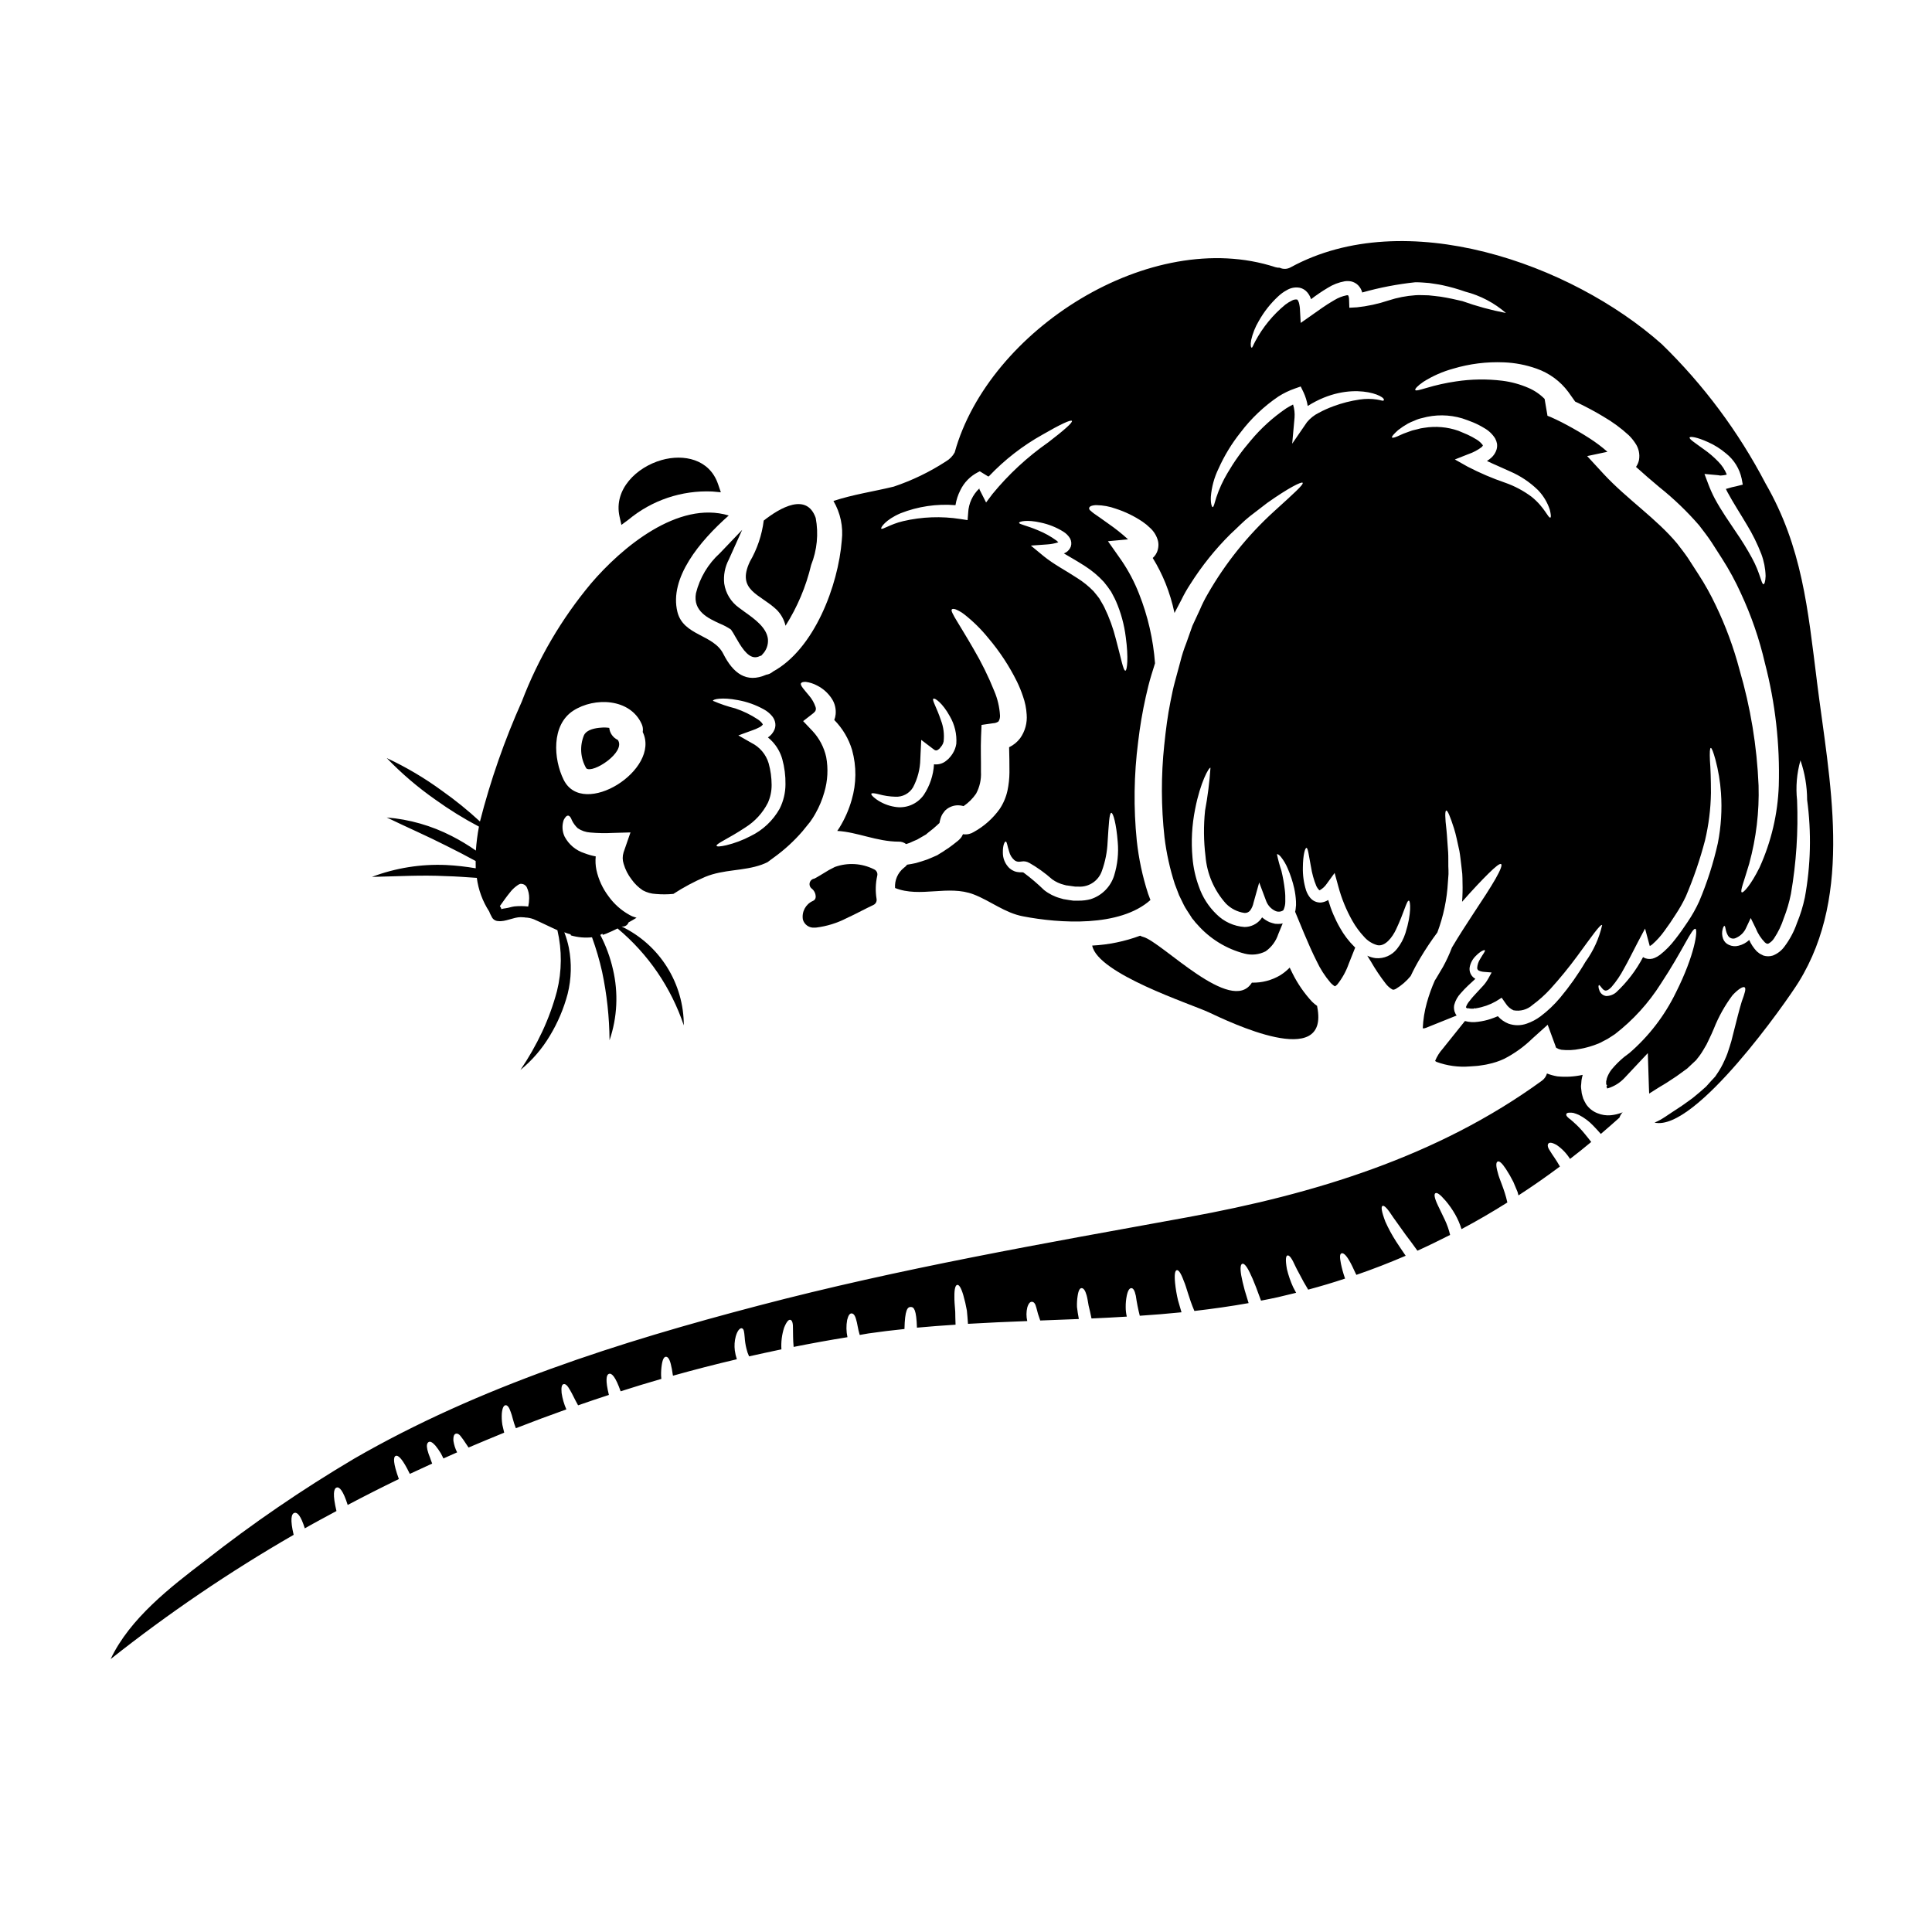 <?xml version="1.0" encoding="UTF-8"?>
<!-- Uploaded to: SVG Repo, www.svgrepo.com, Generator: SVG Repo Mixer Tools -->
<svg fill="#000000" width="800px" height="800px" version="1.1" viewBox="144 144 512 512" xmlns="http://www.w3.org/2000/svg">
 <g>
  <path d="m305.46 336.9c-0.711-0.113-1.434-0.133-2.152-0.066-1.5 0.113-3.758 0.449-4.543 1.992h0.004c-1.191 2.863-0.965 6.121 0.605 8.793 1.699 1.477 10.629-4.328 8.344-7.543v0.004c-1.262-0.586-2.121-1.793-2.258-3.18z"/>
  <path d="m567.36 439.02c-1.23-0.469-2.285-1.305-3.023-2.391-0.285-0.477-0.539-0.973-0.762-1.48-0.133-0.469-0.293-0.938-0.395-1.41l-0.156-1.25-0.023-0.156v-0.059l-0.023-0.449 0.023-0.219 0.043-0.426 0.066-0.875c0.07-0.469 0.18-0.918 0.293-1.367 0-0.043 0-0.066 0.023-0.09-2.211 0.492-4.484 0.625-6.734 0.395-0.934-0.16-1.848-0.414-2.731-0.758-0.219 0.762-0.68 1.43-1.32 1.898-27.68 20.16-60.5 30.094-93.82 36.18-38.059 6.934-76.297 13.582-113.75 23.426-36.859 9.645-74.113 21.457-107.24 40.586-13.73 8.133-26.914 17.156-39.469 27.012-9.086 6.934-19.961 15.305-25.039 26.086 15.34-12.145 31.547-23.152 48.5-32.926-0.965-4.07-0.625-5.57 0.199-5.816 0.758-0.223 1.699 0.715 2.754 4.098 2.754-1.574 5.594-3.066 8.391-4.59-1.031-4.328-0.758-5.953 0.043-6.219 0.738-0.246 1.723 0.789 2.934 4.609 4.477-2.363 8.996-4.652 13.559-6.867-1.523-4.207-1.523-5.863-0.832-6.133s1.859 0.875 3.738 4.766c1.969-0.918 3.938-1.812 5.926-2.731-0.199-0.512-0.395-1.004-0.535-1.453h0.008c-0.305-0.711-0.551-1.441-0.742-2.191-0.27-1.18-0.109-1.766 0.293-2.035 0.402-0.27 0.965-0.047 1.816 0.895h-0.004c0.535 0.648 1.02 1.336 1.453 2.059 0.223 0.395 0.449 0.875 0.691 1.367l3.625-1.613 0.004-0.004c-0.488-0.953-0.82-1.98-0.984-3.043-0.066-1.273 0.199-1.785 0.672-1.902 0.473-0.113 0.984 0.199 1.574 1.098 0.492 0.578 0.984 1.477 1.766 2.57 3.129-1.32 6.297-2.66 9.445-3.938-0.203-0.789-0.359-1.5-0.496-2.125l0.004 0.004c-0.156-1.008-0.203-2.027-0.133-3.043 0.156-1.477 0.516-2.059 0.984-2.106s0.941 0.473 1.391 1.84c0.395 0.961 0.625 2.484 1.344 4.25 4.434-1.723 8.902-3.402 13.383-4.992h-0.004c-0.609-1.379-1.031-2.836-1.254-4.328-0.156-1.574 0.066-2.258 0.535-2.363 0.469-0.102 1.008 0.316 1.723 1.633 0.559 0.898 1.141 2.281 2.106 3.984 2.727-0.941 5.438-1.879 8.164-2.754-0.961-3.894-0.711-5.367 0.047-5.594 0.758-0.223 1.742 0.875 3.066 4.633 3.578-1.141 7.18-2.258 10.785-3.289-0.023-0.293-0.066-0.625-0.066-0.895-0.02-0.992 0.047-1.98 0.203-2.957 0.242-1.477 0.625-2.012 1.094-2.012s0.918 0.535 1.273 1.926c0.227 0.906 0.398 1.828 0.516 2.754 0.023 0.109 0.043 0.242 0.066 0.336 5.617-1.574 11.258-3.027 16.926-4.359v-0.004c-0.254-0.758-0.434-1.535-0.539-2.328-0.156-1.25-0.074-2.519 0.25-3.734 0.516-1.812 1.273-2.281 1.652-2.125 0.496 0.156 0.582 0.852 0.715 2.394v-0.004c0.062 0.988 0.211 1.973 0.449 2.934 0.16 0.723 0.402 1.43 0.715 2.102 2.867-0.648 5.707-1.25 8.57-1.859-0.125-1.941 0.117-3.891 0.715-5.746 0.691-1.703 1.25-2.215 1.699-2.059 0.449 0.156 0.691 0.871 0.648 2.484 0.043 1.094-0.023 2.637 0.176 4.676 4.746-0.941 9.508-1.816 14.258-2.574h0.004c-0.328-1.504-0.355-3.062-0.078-4.578 0.316-1.273 0.715-1.742 1.18-1.723 0.465 0.02 0.898 0.449 1.207 1.656 0.316 0.941 0.426 2.363 0.941 4.051 0.762-0.113 1.523-0.27 2.258-0.395 3.199-0.469 6.398-0.852 9.602-1.18 0.109-5.117 0.809-5.84 1.656-5.84 0.852 0 1.5 0.672 1.652 5.484 3.41-0.316 6.824-0.578 10.234-0.789-0.043-1.25-0.086-2.418-0.086-3.422-0.137-1.746-0.246-2.981-0.223-4.031-0.023-2.125 0.293-2.996 0.734-3.086 0.445-0.09 0.984 0.559 1.613 2.66 0.395 1.363 0.715 2.746 0.961 4.141 0.109 1.008 0.199 2.234 0.293 3.512 5.234-0.312 10.469-0.535 15.707-0.734-0.285-1.203-0.277-2.453 0.02-3.648 0.359-1.141 0.789-1.5 1.273-1.453 0.488 0.047 0.852 0.492 1.098 1.5h0.004c0.273 1.172 0.621 2.324 1.043 3.453l10.234-0.395c-0.223-1.18-0.395-2.277-0.492-3.176v0.004c-0.039-0.996 0.02-1.992 0.176-2.977 0.223-1.5 0.605-2.059 1.074-2.035 0.469 0.023 0.918 0.535 1.301 1.902 0.199 0.691 0.336 1.609 0.535 2.754 0.246 0.918 0.492 2.082 0.762 3.383 3.109-0.137 6.242-0.293 9.352-0.492v-0.004c-0.195-0.836-0.293-1.691-0.289-2.551-0.012-1.016 0.086-2.027 0.289-3.019 0.312-1.453 0.734-1.969 1.207-1.969s0.871 0.559 1.18 1.992h0.004c0.25 1.793 0.602 3.57 1.051 5.324 3.691-0.246 7.383-0.539 11.055-0.918-0.34-1.141-0.648-2.195-0.918-3.148-0.363-1.523-0.629-3.07-0.785-4.633-0.223-2.328 0-3.266 0.445-3.379 0.445-0.109 1.055 0.648 1.859 2.844 0.758 1.699 1.324 4.5 2.816 7.965 4.812-0.559 9.602-1.23 14.367-2.082-0.395-1.25-0.738-2.394-1.031-3.402-0.445-1.633-0.734-2.91-0.918-3.918-0.336-2.012-0.176-2.91 0.246-3.086 0.426-0.176 1.074 0.395 1.992 2.277 0.469 0.941 1.027 2.215 1.656 3.848 0.395 1.031 0.852 2.258 1.344 3.625 1.477-0.293 2.953-0.559 4.41-0.895 1.652-0.395 3.262-0.789 4.894-1.18-0.27-0.535-0.535-1.027-0.789-1.496v0.008c-0.703-1.539-1.254-3.144-1.652-4.789-0.449-2.551-0.293-3.543 0.176-3.625s1.121 0.715 2.059 2.844c0.492 1.074 1.301 2.418 2.191 4.16 0.359 0.629 0.789 1.324 1.207 2.059 3.312-0.895 6.582-1.855 9.777-2.93h0.004c-0.027-0.109-0.062-0.215-0.109-0.316-0.406-1.176-0.734-2.379-0.984-3.602-0.359-1.789-0.316-2.551 0.109-2.754s1.141 0.246 2.106 1.926c0.492 0.828 1.008 1.926 1.633 3.289 0.086 0.152 0.156 0.312 0.242 0.469 4.434-1.523 8.793-3.223 13.066-5.059-0.941-1.387-1.812-2.66-2.551-3.801h0.004c-1.078-1.672-2.027-3.422-2.84-5.234-1.074-2.844-1.18-4.008-0.738-4.184s1.301 0.668 2.82 3.043c0.789 1.16 1.945 2.66 3.309 4.629 0.918 1.18 1.949 2.598 3.109 4.207 2.91-1.32 5.797-2.727 8.66-4.184-0.324-1.375-0.789-2.707-1.391-3.984l-1.859-3.867c-0.941-1.992-1.051-2.957-0.648-3.199s1.18 0.223 2.641 1.926l0.004-0.004c0.988 1.156 1.867 2.41 2.617 3.734 0.688 1.219 1.242 2.512 1.656 3.852 4.141-2.191 8.188-4.566 12.152-7.051-0.789-3.625-2.148-6.152-2.531-7.894-0.559-1.926-0.469-2.754-0.043-2.957 0.426-0.199 1.117 0.336 2.191 1.969 0.719 1.102 1.379 2.242 1.965 3.418 0.34 0.789 0.715 1.68 1.121 2.664 0.086 0.293 0.152 0.602 0.242 0.918 3.734-2.418 7.383-4.969 10.984-7.652-1.027-1.859-2.012-3.09-2.527-3.984-0.715-1.008-0.828-1.676-0.559-2.059 0.27-0.383 0.918-0.395 2.215 0.336h0.008c1.422 0.973 2.629 2.231 3.543 3.695 1.902-1.453 3.758-2.953 5.617-4.496-0.648-0.832-1.23-1.574-1.789-2.238h-0.004c-0.836-1.039-1.758-2.004-2.754-2.887-0.359-0.293-0.672-0.605-0.941-0.828-0.25-0.164-0.48-0.352-0.695-0.562-0.359-0.336-0.492-0.625-0.426-0.852 0.066-0.223 0.289-0.395 0.852-0.395v0.004c0.352-0.02 0.707 0.004 1.051 0.066 0.496 0.148 0.98 0.328 1.453 0.535 1.402 0.723 2.672 1.676 3.758 2.816 0.648 0.648 1.324 1.414 2.039 2.215 1.652-1.41 3.309-2.863 4.945-4.328 0.16-0.531 0.453-1.016 0.852-1.406-1.023 0.418-2.102 0.684-3.203 0.785-1.184 0.102-2.379-0.086-3.477-0.539z"/>
  <path d="m308.68 283.1 1.828-1.348-0.004 0.004c6.223-5.191 14.16-7.867 22.254-7.504l2.273 0.207-0.738-2.156c-2.281-6.691-9.145-8.023-14.934-6.394-6.621 1.863-12.785 7.746-11.176 14.98z"/>
  <path d="m493.08 410.83c-0.02-0.082-0.027-0.164-0.023-0.246-0.477-0.336-0.926-0.711-1.344-1.117-2.082-2.246-3.828-4.777-5.191-7.519-0.246-0.496-0.492-1.008-0.738-1.523-0.746 0.77-1.582 1.445-2.484 2.016-2.277 1.355-4.891 2.039-7.539 1.969-5.414 8.727-23.852-10.809-28.82-12.125-0.273-0.066-0.539-0.172-0.785-0.316-4.078 1.516-8.363 2.398-12.711 2.617 1.434 7.477 26.156 15.484 30.812 17.652 5.441 2.531 32.176 15.551 28.824-1.406z"/>
  <path d="m359.4 382.77c-1.891 0.848-2.973 2.867-2.629 4.914 0.383 1.367 1.68 2.269 3.094 2.152 0.148 0 0.293-0.008 0.441-0.02 2.805-0.348 5.523-1.188 8.035-2.481 1.316-0.602 2.602-1.254 3.894-1.914 1.07-0.543 2.141-1.086 3.238-1.605 0.598-0.281 0.934-0.922 0.828-1.574-0.34-2.043-0.281-4.137 0.176-6.16 0.172-0.691-0.18-1.406-0.832-1.695-3.231-1.629-6.992-1.859-10.402-0.633-1.051 0.5-2.07 1.074-3.051 1.711-0.789 0.473-1.938 1.18-2.387 1.379h0.004c-0.59 0.082-1.074 0.512-1.227 1.09-0.152 0.578 0.059 1.188 0.531 1.551 0.699 0.547 1.086 1.398 1.051 2.281-0.035 0.457-0.332 0.852-0.766 1.004z"/>
  <path d="m625.49 324.43c-2.394-18.973-3.867-35.426-13.602-52.309-7.152-13.699-16.441-26.172-27.52-36.941-24.078-21.41-68.02-36.871-98.293-20.359l-0.004-0.004c-0.898 0.531-2.008 0.582-2.949 0.133-0.387 0.016-0.773-0.039-1.145-0.152-33.027-10.785-76.008 16.645-84.977 49.109-0.543 0.984-1.34 1.801-2.309 2.363-4.312 2.805-8.969 5.055-13.848 6.691-5.32 1.297-10.785 2.078-15.973 3.801 1.852 3.152 2.629 6.82 2.211 10.449-0.934 11.926-7.269 28.797-18.25 34.773-0.023 0.02-0.047 0.066-0.066 0.066h-0.004c-0.484 0.402-1.074 0.664-1.699 0.758-5.258 2.328-8.793-0.395-11.391-5.551s-10.582-4.766-12.152-11.094c-2.211-8.973 5.863-18.707 13.605-25.551-13.402-4.051-28.371 8.477-36.52 18.035l0.004-0.004c-7.793 9.332-13.988 19.895-18.32 31.258-4.594 10.27-8.305 20.91-11.094 31.805-3.172-2.934-6.535-5.656-10.066-8.148-4.586-3.359-9.484-6.258-14.637-8.66 3.938 4.094 8.266 7.789 12.918 11.039 3.668 2.641 7.516 5.019 11.516 7.125-0.398 2.098-0.668 4.219-0.816 6.348-2.043-1.43-4.18-2.719-6.402-3.852-5.359-2.754-11.207-4.422-17.215-4.918 5.41 2.625 10.719 4.918 15.902 7.555 2.582 1.266 5.117 2.613 7.656 3.981 0 0.645 0 1.301 0.023 1.934v-0.004c-2.578-0.441-5.184-0.73-7.797-0.867-6.719-0.301-13.43 0.77-19.719 3.148 6.691-0.137 13.133-0.535 19.602-0.203 2.695 0.055 5.441 0.285 8.199 0.465v-0.004c0.414 3.172 1.535 6.211 3.273 8.898 0.18 0.473 0.398 0.934 0.648 1.371 0.301 0.703 0.98 1.164 1.746 1.184 1.887 0.238 4.019-1.035 5.969-1.039 0.367 0 0.734 0.035 1.105 0.059v0.031h-0.004c0.809 0.012 1.609 0.172 2.363 0.469 2.195 0.957 4.238 2.004 6.258 2.898v-0.004c1.238 5.312 1.199 10.844-0.113 16.137-0.98 3.691-2.289 7.289-3.902 10.746-1.66 3.535-3.594 6.93-5.785 10.16 3.106-2.539 5.746-5.606 7.797-9.055 2.098-3.461 3.688-7.207 4.723-11.121 0.992-3.996 1.098-8.16 0.316-12.203-0.285-1.402-0.688-2.773-1.203-4.109 0.535 0.219 1.09 0.398 1.652 0.543l0.051 0.129c0.02 0.043 0.02 0.109 0.043 0.152v0.004c1.812 0.527 3.711 0.695 5.59 0.496 1.09 2.988 1.984 6.043 2.68 9.148 1.262 5.965 1.918 12.043 1.969 18.145 2.059-6.055 2.371-12.566 0.906-18.789-0.723-3.18-1.852-6.25-3.359-9.141 0.195-0.078 0.375-0.188 0.535-0.324 0.035 0.105 0.074 0.211 0.121 0.316 0.316-0.109 0.648-0.199 0.965-0.336 1.008-0.395 1.992-0.883 2.961-1.355 8.113 6.777 14.191 15.668 17.551 25.691 0.004-5.481-1.543-10.852-4.465-15.492-2.918-4.641-7.09-8.355-12.035-10.727h0.098c0.77 0.117 1.512-0.34 1.762-1.078 0.707-0.395 1.422-0.789 2.117-1.23l-0.199-0.066-0.66-0.219-0.09-0.023-0.043-0.02-0.316-0.133-0.223-0.113-0.426-0.223v-0.004c-2.144-1.199-4-2.856-5.438-4.852-1.578-2.078-2.688-4.477-3.242-7.027-0.242-1.176-0.301-2.383-0.18-3.582-1.023-0.188-2.027-0.473-2.996-0.848-2.266-0.723-4.156-2.305-5.258-4.41-0.648-1.383-0.727-2.965-0.227-4.406 0.395-0.758 0.789-1.18 1.18-1.137 0.395 0.043 0.711 0.469 1.004 1.273 0.379 0.773 0.898 1.469 1.523 2.059 0.988 0.672 2.141 1.066 3.336 1.141 1.992 0.18 3.996 0.215 5.992 0.109l4.656-0.133-1.836 5.301h0.004c-0.312 0.984-0.305 2.043 0.02 3.023 0.434 1.5 1.148 2.906 2.106 4.137 0.805 1.141 1.812 2.117 2.977 2.887 1.066 0.578 2.254 0.91 3.469 0.965 1.539 0.137 3.09 0.129 4.633-0.023 2.672-1.742 5.492-3.25 8.426-4.508 4.922-2.035 10.137-1.5 14.988-3.242 0.52-0.191 1.027-0.406 1.523-0.652 0.582-0.426 1.18-0.852 1.789-1.324v0.004c2.75-1.992 5.262-4.297 7.481-6.867 0.648-0.789 1.32-1.633 2.016-2.484l0.715-1.051c0.27-0.395 0.492-0.828 0.734-1.23v-0.004c1-1.762 1.781-3.641 2.328-5.594 0.898-3.023 1.066-6.223 0.492-9.328-0.574-2.578-1.824-4.957-3.625-6.891l-2.484-2.617 2.398-1.859c0.316-0.215 0.594-0.48 0.824-0.785 0.184-0.348 0.207-0.754 0.066-1.117-0.371-1.09-0.949-2.102-1.699-2.977-0.691-0.852-1.301-1.523-1.676-2.039-0.379-0.516-0.625-0.961-0.492-1.227 0.133-0.27 0.559-0.426 1.273-0.395 1.051 0.137 2.066 0.465 2.996 0.965 1.605 0.805 2.965 2.031 3.938 3.543 0.785 1.219 1.133 2.672 0.984 4.117-0.051 0.504-0.172 1-0.359 1.473 2.203 2.231 3.824 4.965 4.723 7.969 1.195 4.324 1.156 8.895-0.109 13.199-0.738 2.594-1.828 5.07-3.242 7.363-0.203 0.293-0.395 0.582-0.582 0.871 5.344 0.293 10.402 2.82 16.262 2.844v-0.004c0.719-0.023 1.426 0.207 1.992 0.648l0.922-0.312c0.645-0.293 1.297-0.605 1.988-0.875 0.762-0.449 1.574-0.895 2.363-1.367l0.043-0.043h0.023l0.09-0.09 0.223-0.199 0.492-0.395 0.961-0.758c0.539-0.449 1.141-1.008 1.723-1.543l0.023-0.09c0.066-0.379 0.156-0.75 0.27-1.117l0.133-0.395c0.109-0.301 0.25-0.586 0.426-0.852 0.164-0.25 0.34-0.488 0.535-0.715l0.133-0.156 0.09-0.066v-0.023l0.023-0.023 0.395-0.312 0.156-0.113c0.227-0.156 0.465-0.289 0.719-0.395 0.512-0.238 1.066-0.379 1.633-0.426 0.625-0.039 1.254 0.031 1.855 0.203 1.301-0.879 2.422-1.996 3.312-3.289 0.957-1.766 1.406-3.766 1.297-5.773 0.043-2.91-0.109-6.176 0.023-9.309l0.133-3.148 3.066-0.445h0.004c0.512-0.016 1.008-0.18 1.426-0.473 0.301-0.488 0.438-1.062 0.395-1.633-0.137-2.195-0.645-4.352-1.5-6.375-1.562-3.894-3.418-7.664-5.551-11.277-1.812-3.148-3.352-5.617-4.383-7.34-0.418-0.66-0.797-1.34-1.141-2.035-0.242-0.492-0.336-0.852-0.199-1.027 0.133-0.176 0.516-0.199 1.074 0h-0.004c0.785 0.328 1.52 0.758 2.195 1.273 2.375 1.859 4.527 3.984 6.422 6.328 2.977 3.508 5.516 7.363 7.562 11.484 0.625 1.273 1.16 2.59 1.609 3.934 0.555 1.551 0.887 3.168 0.984 4.812 0.188 2.234-0.422 4.465-1.723 6.297-0.77 1.02-1.777 1.84-2.93 2.394 0.043 2.078 0.109 4.25 0.09 6.691-0.016 1.602-0.188 3.199-0.516 4.769-0.375 1.738-1.074 3.394-2.059 4.879-1.809 2.535-4.164 4.629-6.891 6.129-0.379 0.238-0.793 0.41-1.23 0.516-0.285 0.07-0.578 0.109-0.871 0.109-0.234 0.012-0.465-0.004-0.695-0.043h-0.047c-0.117 0.254-0.25 0.496-0.395 0.734-0.344 0.473-0.762 0.887-1.23 1.234-0.734 0.582-1.434 1.141-2.234 1.699-0.492 0.316-0.984 0.625-1.457 0.965l-0.734 0.445-0.359 0.223-0.18 0.113-0.086 0.066-0.047 0.02-0.156 0.09c-0.895 0.395-1.719 0.758-2.617 1.117-1.027 0.359-2.035 0.672-3 0.941-0.789 0.18-1.543 0.316-2.301 0.426l-0.008 0.004c-0.258 0.332-0.57 0.629-0.914 0.871-1.582 1.293-2.434 3.269-2.285 5.305 6.644 2.66 14.074-0.895 20.828 1.699 4.523 1.742 8.234 4.898 13.113 5.816 9.664 1.859 25.586 2.934 33.738-4.328-0.223-0.602-0.449-1.207-0.668-1.789l0.004-0.004c-1.457-4.523-2.445-9.188-2.957-13.914-0.883-8.719-0.762-17.508 0.359-26.199 0.469-4.031 1.148-8.035 2.035-11.996 0.449-1.969 0.875-3.781 1.48-5.75 0.312-1.051 0.625-2.059 0.961-3.09-0.473-6.312-1.898-12.523-4.231-18.41-1.203-3.086-2.75-6.027-4.609-8.77l-3.633-5.168 5.324-0.492h0.004c-1.648-1.508-3.398-2.898-5.234-4.164-1.574-1.141-2.867-2.035-3.738-2.637h-0.004c-0.336-0.242-0.656-0.504-0.957-0.789-0.23-0.141-0.379-0.383-0.395-0.648 0-0.199 0.156-0.395 0.473-0.582 0.484-0.176 1-0.258 1.52-0.246 1.734 0.031 3.449 0.348 5.078 0.941 2.512 0.812 4.894 1.973 7.086 3.445 0.73 0.496 1.41 1.055 2.035 1.676 1 0.91 1.715 2.094 2.059 3.402 0.141 0.586 0.16 1.195 0.066 1.789-0.09 0.68-0.336 1.332-0.715 1.902-0.211 0.312-0.457 0.598-0.738 0.848 1.32 2.148 2.457 4.398 3.402 6.734 1.012 2.539 1.801 5.16 2.363 7.836 0.602-1.141 1.207-2.281 1.789-3.402 0.703-1.461 1.504-2.875 2.394-4.227 3.043-4.82 6.621-9.281 10.668-13.293 1.84-1.676 3.426-3.379 5.117-4.699 1.691-1.324 3.219-2.461 4.609-3.543 5.676-4.023 9.117-5.715 9.391-5.332 0.312 0.469-2.551 2.996-7.566 7.562l0.004-0.004c-6.992 6.356-12.941 13.77-17.629 21.973-0.766 1.312-1.445 2.676-2.035 4.074-0.648 1.41-1.324 2.844-1.992 4.293-0.539 1.5-1.074 3.047-1.633 4.613-0.637 1.602-1.164 3.246-1.574 4.922-0.469 1.723-0.941 3.492-1.434 5.301-0.445 1.613-0.828 3.492-1.18 5.281-0.738 3.648-1.23 7.477-1.633 11.414h-0.004c-0.863 8.168-0.84 16.406 0.066 24.57 0.516 4.195 1.426 8.328 2.731 12.352l1.121 2.934 1.273 2.617c0.426 0.871 1.18 1.922 1.785 2.887l0.223 0.359 0.113 0.156v0.043l0.473 0.559 0.004-0.004c0.289 0.406 0.609 0.789 0.961 1.141 3.32 3.789 7.703 6.488 12.578 7.742 1.863 0.477 3.836 0.254 5.547-0.625 1.57-1.117 2.742-2.711 3.336-4.543l1.18-2.867c-0.156 0.047-0.312 0.066-0.445 0.113v0.004c-0.523 0.051-1.051 0.051-1.574 0-0.492-0.113-0.98-0.254-1.457-0.426-0.723-0.324-1.395-0.754-1.988-1.273-0.105 0.18-0.227 0.348-0.355 0.512-1.062 1.297-2.652 2.047-4.332 2.039-2.793-0.199-5.422-1.402-7.402-3.383-2.121-2.047-3.727-4.57-4.676-7.359-0.902-2.457-1.469-5.023-1.68-7.629-0.391-4.301-0.156-8.633 0.695-12.867 1.387-7.16 3.668-11.145 4.07-10.965-0.258 3.805-0.734 7.594-1.434 11.344-0.418 4.019-0.379 8.074 0.113 12.082 0.383 4.684 2.293 9.109 5.438 12.598 1.316 1.324 3.027 2.188 4.875 2.457 0.574 0.047 1.133-0.188 1.5-0.625 0.461-0.625 0.773-1.344 0.918-2.106l1.5-5.344 1.883 5.012v-0.004c0.422 1.055 1.207 1.922 2.215 2.441 0.723 0.418 1.617 0.383 2.301-0.09 0.355-0.734 0.535-1.543 0.516-2.363 0.035-1.023-0.008-2.047-0.133-3.062-0.195-1.695-0.492-3.379-0.898-5.035-0.48-1.438-0.875-2.902-1.18-4.387 0.133-0.066 0.535 0.066 1.074 0.738v0.004c0.738 0.934 1.34 1.965 1.793 3.066 0.73 1.684 1.301 3.43 1.707 5.223 0.25 1.133 0.406 2.285 0.469 3.445 0.047 0.68 0.016 1.363-0.09 2.035-0.027 0.25-0.07 0.496-0.137 0.738l2.363 5.707c1.074 2.551 2.148 5.012 3.309 7.316 0.98 2.109 2.246 4.074 3.762 5.84 0.262 0.27 0.547 0.516 0.848 0.738 0.199 0.09 0.293 0.133 0.293 0.156 0.23-0.145 0.441-0.316 0.625-0.516 1.293-1.633 2.309-3.469 3-5.434l1.723-4.328c-0.066-0.066-0.156-0.133-0.223-0.203v-0.004c-1.488-1.469-2.762-3.141-3.781-4.965-1.348-2.34-2.406-4.836-3.152-7.43-0.566 0.363-1.211 0.594-1.879 0.672-1.121 0.07-2.203-0.402-2.91-1.273-0.469-0.582-0.832-1.242-1.074-1.949-0.613-1.961-0.902-4.008-0.852-6.062 0.023-3.312 0.582-5.238 0.965-5.191 0.383 0.047 0.602 1.902 1.18 4.988h0.004c0.27 1.766 0.75 3.496 1.43 5.148 0.168 0.352 0.387 0.672 0.652 0.961 0.242 0.203 0.219 0.113 0.27 0.113h-0.004c0.734-0.418 1.363-1 1.836-1.703l2.082-2.867 0.984 3.582v0.004c0.852 3.188 2.106 6.254 3.734 9.129 0.863 1.527 1.91 2.945 3.109 4.227 0.922 1.055 2.137 1.82 3.492 2.195 2.082 0.445 4.008-2.106 4.992-4.231 2.102-4.43 2.793-7.695 3.379-7.562 0.395 0.066 0.738 3.352-0.918 8.594h-0.004c-0.477 1.512-1.227 2.922-2.215 4.16-1.344 1.734-3.477 2.668-5.66 2.484-0.777-0.098-1.531-0.316-2.238-0.652l0.961 1.543c1.18 2.062 2.504 4.035 3.961 5.906 0.449 0.582 1.004 1.074 1.633 1.457 0.293 0.109 0.293 0.219 0.984-0.09v-0.004c1.508-0.902 2.848-2.059 3.961-3.422 0.781-1.664 1.648-3.285 2.598-4.859 1.375-2.305 2.867-4.539 4.473-6.691 1.605-4.269 2.547-8.758 2.797-13.312 0.047-0.734 0.09-1.453 0.156-2.144 0-0.695 0-1.391-0.043-2.039-0.023-1.344 0.023-2.594-0.047-3.734-0.199-2.301-0.27-4.293-0.445-5.926-0.395-3.266-0.426-5.059-0.066-5.148s1.051 1.574 2.059 4.723c0.512 1.574 0.895 3.602 1.434 5.996 0.219 1.207 0.336 2.508 0.512 3.894 0.09 0.691 0.18 1.41 0.246 2.148 0.066 0.738 0.043 1.523 0.066 2.301v-0.004c0.051 1.707 0.016 3.414-0.113 5.117 2.867-3.266 5.281-5.797 6.984-7.477 1.883-1.859 3.019-2.754 3.356-2.508 0.34 0.246-0.18 1.613-1.477 3.894-1.297 2.277-3.406 5.512-6.043 9.488-1.68 2.57-3.606 5.512-5.512 8.727l0.004-0.004c-0.668 1.758-1.457 3.469-2.363 5.117-0.582 0.984-1.18 1.969-1.766 2.977l-0.246 0.395h-0.004c-0.035 0.09-0.09 0.172-0.156 0.246-0.852 1.922-1.562 3.902-2.125 5.93-0.613 2.203-0.977 4.469-1.074 6.758 0.289 0.027 0.582-0.02 0.852-0.137l8.125-3.266h-0.004c-0.098-0.109-0.18-0.227-0.246-0.359l-0.152-0.336-0.023-0.09-0.023-0.023-0.109-0.27v-0.02l-0.023-0.047-0.066-0.359-0.004 0.004c-0.082-0.445-0.074-0.898 0.023-1.34 0.309-1.152 0.902-2.203 1.719-3.066 0.629-0.734 1.273-1.387 1.906-1.992l1.785-1.652 0.184-0.184c-0.168-0.086-0.324-0.191-0.469-0.309-0.777-0.645-1.176-1.641-1.055-2.644 0.199-1.203 0.789-2.309 1.68-3.148 1.297-1.32 2.234-1.609 2.363-1.453 0.18 0.219-0.469 0.938-1.25 2.301l-0.004 0.004c-0.461 0.719-0.734 1.543-0.785 2.394 0.004 0.297 0.18 0.566 0.449 0.695 0.457 0.199 0.949 0.312 1.453 0.336l1.926 0.156-0.941 1.699h-0.004c-0.43 0.766-0.957 1.473-1.574 2.102-0.516 0.582-1.098 1.18-1.656 1.789s-1.141 1.227-1.609 1.879c-0.457 0.5-0.809 1.086-1.031 1.727v0.023l0.246 0.242c0.066 0.18 0.176 0.047 0.176 0s-0.02 0-0.02-0.043 0.086 0.043 0.176 0.066h0.004c0.484 0.109 0.984 0.141 1.477 0.094l0.426-0.18-0.109 0.133c0.109 0 0.223 0 0.336-0.043l-0.004-0.004c0.922-0.152 1.828-0.387 2.711-0.691 0.859-0.301 1.688-0.676 2.481-1.121l1.574-0.984 1.051 1.5c0.5 0.805 1.223 1.441 2.082 1.832 1.809 0.336 3.668-0.184 5.035-1.406 1.707-1.254 3.289-2.672 4.723-4.231 2.519-2.777 4.894-5.684 7.117-8.699 3.824-5.215 6.129-8.551 6.625-8.266-0.797 3.508-2.297 6.816-4.41 9.73-1.98 3.367-4.238 6.562-6.742 9.559-1.539 1.832-3.277 3.484-5.191 4.922-1.109 0.828-2.34 1.477-3.648 1.926-1.57 0.559-3.281 0.559-4.852 0-1.074-0.426-2.035-1.102-2.801-1.969-0.625 0.273-1.23 0.492-1.879 0.715l0.004 0.004c-1.098 0.367-2.231 0.621-3.383 0.758-1.156 0.176-2.336 0.109-3.465-0.199l-5.953 7.43c-0.812 0.914-1.461 1.957-1.926 3.086v0.082c0.09 0.043 0.156 0.133 0.336 0.223v0.004c2.816 1.035 5.824 1.449 8.816 1.207 0.875-0.09 1.902-0.09 2.641-0.223 0.738-0.133 1.52-0.199 2.258-0.395h0.004c1.465-0.301 2.894-0.773 4.25-1.41 2.746-1.418 5.266-3.234 7.477-5.391l4.027-3.625 2.082 5.664c0.031 0.168 0.098 0.328 0.199 0.469 0.418 0.234 0.871 0.402 1.344 0.492 1.648 0.188 3.316 0.109 4.945-0.227 1.688-0.301 3.336-0.781 4.922-1.434l0.242-0.109 0.023-0.023h0.004c0.074-0.02 0.152-0.051 0.223-0.086l0.625-0.34 1.25-0.648c0.648-0.445 1.301-0.789 1.969-1.273h0.004c4.805-3.715 8.926-8.246 12.168-13.383 5.816-8.793 8.234-14.836 9.152-14.52 0.715 0.223-0.133 6.867-5.168 16.871v-0.004c-2.977 6.129-7.172 11.59-12.328 16.043-0.426 0.336-0.875 0.668-1.344 1.008-1.23 1.008-2.359 2.133-3.375 3.356-0.469 0.598-0.844 1.262-1.121 1.969-0.117 0.27-0.195 0.555-0.227 0.848-0.016 0.094-0.047 0.184-0.086 0.27v0.852l0.316 0.316h-0.09l-0.086 0.02-0.047 0.066c0.047 0.156 0.047 0.316 0.09 0.492 0.023 0.07 0.043 0.113 0.066 0.18v-0.004c0.062-0.02 0.133-0.027 0.199-0.023 1.727-0.523 3.281-1.508 4.5-2.84l6.086-6.488 0.293 9.152c0.023 0.535 0.043 1.074 0.066 1.574 0.023 0 0.043 0 0.066-0.043 0.648-0.395 1.273-0.789 1.902-1.207 0.625-0.422 1.23-0.738 1.836-1.117 1.23-0.715 2.281-1.5 3.426-2.215 0.961-0.691 1.926-1.387 2.844-2.059 0.492-0.469 0.984-0.918 1.453-1.367l0.715-0.668 0.18-0.18h0.023l0.176-0.242-0.004-0.008c0.672-0.793 1.27-1.645 1.789-2.547 0.27-0.473 0.535-0.918 0.789-1.344 0.242-0.492 0.469-0.965 0.691-1.434 0.469-0.918 0.875-1.902 1.273-2.816 1.246-3.144 2.902-6.109 4.926-8.816 1.609-1.723 2.793-2.363 3.199-2.106 0.469 0.293 0.043 1.613-0.738 3.738-0.605 1.969-1.367 4.945-2.363 8.926-0.242 1.082-0.543 2.148-0.895 3.199-0.18 0.559-0.359 1.117-0.559 1.699-0.199 0.582-0.496 1.207-0.762 1.812-0.574 1.312-1.281 2.566-2.102 3.738l-0.316 0.469-0.02 0.043-0.023 0.023-0.199 0.223-0.09 0.086-0.156 0.18-0.668 0.715c-0.426 0.492-0.875 0.984-1.324 1.477-1.117 1.008-2.394 2.102-3.602 3.066-1.207 0.852-2.418 1.785-3.691 2.594-1.273 0.809-2.484 1.656-3.758 2.484h-0.004c-0.805 0.535-1.66 0.992-2.551 1.367 0 0.012-0.012 0.023-0.023 0.023 10.832 2.461 35.109-32.273 38.18-37.254 14.664-23.703 8.105-53.531 4.816-79.832zm-345.14 59.773c-0.789 0.094-1.551 0.395-2.332 0.492-1.918 0.238-0.699 0.547-1.496-0.484 0-0.023-0.031-0.059-0.051-0.082 0.957-1.359 1.867-2.641 2.656-3.594h0.004c0.441-0.59 0.961-1.117 1.543-1.574 0.492-0.359 0.965-0.789 1.48-0.734l-0.004-0.004c0.617 0.016 1.176 0.367 1.453 0.918 0.434 0.906 0.648 1.906 0.629 2.91-0.004 0.738-0.086 1.473-0.246 2.191-1.207-0.145-2.426-0.156-3.637-0.039zm13.031-33.539c-2.727-5.512-3.309-14.52 2.531-18.32 5.68-3.672 15.102-3.266 18.145 3.543 0.305 0.656 0.398 1.391 0.27 2.106 4.859 9.945-15.793 23.043-20.941 12.672zm57.234 7.652c-1.77 3.16-4.473 5.699-7.738 7.273-2.035 1.066-4.191 1.879-6.422 2.418-1.574 0.359-2.461 0.395-2.551 0.156-0.223-0.559 3.109-1.883 7.586-4.856h-0.004c2.559-1.594 4.633-3.852 6-6.535 0.68-1.512 1.023-3.152 1.004-4.809-0.012-1.922-0.273-3.832-0.789-5.684-0.707-2.367-2.371-4.328-4.582-5.418l-3.445-1.969 3.691-1.344v0.004c0.633-0.211 1.246-0.473 1.836-0.789 0.352-0.16 0.664-0.398 0.914-0.691 0.043-0.023 0 0.043 0.043 0-0.039-0.141-0.098-0.27-0.176-0.395-0.336-0.41-0.734-0.766-1.18-1.051-1.844-1.215-3.836-2.184-5.93-2.887-2.027-0.508-4.012-1.18-5.93-2.012-0.066-0.449 2.508-0.984 6.535-0.199l-0.004-0.004c2.469 0.434 4.844 1.281 7.027 2.508 0.754 0.418 1.426 0.961 1.992 1.609 0.395 0.43 0.684 0.941 0.852 1.5 0.223 0.703 0.199 1.461-0.07 2.148-0.359 0.879-0.977 1.625-1.766 2.144 0.441 0.348 0.852 0.73 1.23 1.145 1.203 1.309 2.086 2.879 2.57 4.586 0.602 2.18 0.887 4.434 0.852 6.691-0.008 2.242-0.535 4.453-1.543 6.457zm46.812-17.18c-0.137 0.898-0.457 1.758-0.941 2.527-0.188 0.305-0.398 0.598-0.625 0.871-0.309 0.398-0.672 0.754-1.074 1.051-0.91 0.762-2.094 1.109-3.269 0.961-0.168 2.91-1.113 5.723-2.731 8.148-1.758 2.453-4.773 3.664-7.738 3.109-1.742-0.285-3.394-0.969-4.832-1.992-0.965-0.715-1.41-1.207-1.301-1.457 0.109-0.246 0.828-0.156 1.902 0.113 1.449 0.406 2.945 0.633 4.449 0.672 1.898 0.109 3.699-0.836 4.68-2.461 1.227-2.305 1.891-4.867 1.945-7.477 0.023-0.512 0.043-1.008 0.066-1.5l0.18-3.625 2.977 2.262c0.359 0.289 0.691 0.535 0.852 0.512 0.238 0.047 0.48-0.027 0.648-0.199 0.176-0.066 0.27-0.223 0.426-0.336 0.207-0.238 0.398-0.484 0.578-0.738 0.219-0.32 0.371-0.676 0.449-1.055 0.227-1.914-0.02-3.859-0.715-5.656-1.141-3.426-2.394-5.324-2.012-5.684 0.312-0.359 2.461 1.117 4.383 4.652 1.289 2.207 1.883 4.75 1.707 7.301zm9.578-66.207-1.68 2.234-1.699-3.352-0.004-0.004c-0.047-0.09-0.07-0.188-0.07-0.289l-0.02-0.066c-1.777 1.676-2.836 3.977-2.953 6.418l-0.156 1.969-1.902-0.293c-5.047-0.789-10.195-0.598-15.172 0.562-3.512 0.828-5.551 2.394-5.816 1.969-0.176-0.246 1.098-2.328 5.117-4.051 4.625-1.82 9.609-2.555 14.562-2.148 0.223-1.387 0.66-2.731 1.301-3.981 0.984-2.035 2.602-3.691 4.609-4.727l0.535-0.27 2.215 1.363 0.199-0.043c4.168-4.394 8.984-8.129 14.277-11.074 4.562-2.641 7.449-4.004 7.719-3.602 0.27 0.402-2.148 2.527-6.297 5.703-5.523 3.863-10.492 8.465-14.766 13.68zm32.273 101.05v-0.004c-0.918 3.008-3.258 5.367-6.25 6.316-1.055 0.281-2.137 0.41-3.227 0.395h-1.34c-0.395-0.047-0.734-0.113-1.117-0.156l-1.074-0.18-0.27-0.043v-0.004c-0.137 0-0.27-0.031-0.395-0.09l-0.625-0.176c-1.562-0.426-3.023-1.164-4.293-2.172-1.703-1.656-3.512-3.195-5.418-4.609l-0.156-0.066c-0.074-0.02-0.148-0.027-0.227-0.02-0.461 0.02-0.926-0.012-1.383-0.094-0.941-0.184-1.785-0.691-2.394-1.43-0.871-1.023-1.348-2.324-1.34-3.672-0.047-2.016 0.492-2.977 0.758-2.957 0.336 0.023 0.395 1.121 0.918 2.688v0.004c0.215 0.855 0.68 1.625 1.34 2.211 0.316 0.27 0.707 0.426 1.121 0.449 0.277 0.004 0.555-0.02 0.828-0.066 0.73-0.129 1.48 0.02 2.102 0.426l-0.223-0.156c2.223 1.262 4.309 2.754 6.219 4.453 0.945 0.68 2.016 1.176 3.148 1.453l0.426 0.113c0.047 0.008 0.09 0.023 0.133 0.043l0.273 0.023 1.074 0.156 1.094 0.152h0.875l-0.004 0.004c2.773 0.145 5.297-1.578 6.176-4.207 0.883-2.453 1.391-5.027 1.5-7.633 0.312-4.652 0.426-7.672 0.984-7.719 0.492 0 1.32 2.867 1.699 7.719 0.266 2.988-0.059 6-0.941 8.863zm-2.754-77.777h-0.004c0.695 0.836 1.344 1.711 1.945 2.617 0.426 0.852 0.875 1.574 1.254 2.461l0.004-0.004c1.328 3.043 2.211 6.262 2.617 9.559 0.758 5.481 0.359 8.859-0.09 8.902-0.582 0.066-1.141-3.266-2.527-8.367-0.723-2.91-1.754-5.738-3.066-8.434-0.359-0.738-0.895-1.543-1.344-2.363-0.395-0.492-0.984-1.301-1.523-1.902-1.289-1.32-2.731-2.488-4.293-3.465-2.91-1.926-6.152-3.582-8.859-5.773l-3.449-2.844 4.328-0.312c1.008-0.062 2-0.25 2.957-0.562-0.137-0.133-0.293-0.289-0.449-0.426-1.527-1.117-3.188-2.039-4.941-2.754-3.066-1.301-4.973-1.574-5.016-1.969-0.043-0.395 2.172-0.895 5.66-0.09 2.148 0.441 4.203 1.258 6.066 2.418 0.719 0.438 1.328 1.043 1.766 1.766 0.371 0.664 0.453 1.449 0.223 2.172-0.242 0.637-0.684 1.176-1.254 1.543-0.199 0.109-0.395 0.176-0.578 0.293 1.742 1.027 3.644 2.102 5.617 3.379 1.82 1.164 3.484 2.562 4.949 4.156zm160.09-37.055h-0.004c1.75 0.773 3.379 1.801 4.836 3.043 2.102 1.676 3.559 4.035 4.117 6.668l0.293 1.574-1.789 0.449c-0.359 0.09-0.715 0.156-1.094 0.242-0.449 0.133-0.898 0.246-1.367 0.395h-0.004c-0.078 0.008-0.152 0.02-0.227 0.043l0.395 0.809c1.652 3.066 3.578 5.977 5.188 8.727v-0.004c1.496 2.457 2.769 5.039 3.809 7.719 0.699 1.871 1.086 3.844 1.141 5.844-0.047 1.434-0.316 2.168-0.559 2.168-0.582 0-0.832-2.887-3.047-6.934v-0.004c-1.305-2.394-2.738-4.719-4.293-6.957-1.723-2.594-3.758-5.438-5.57-8.793-0.645-1.234-1.215-2.504-1.707-3.805l-1.027-2.731 3.223 0.293h0.004c0.32 0.02 0.641 0.066 0.961 0.133 0.316 0 0.625-0.066 0.941-0.09 0.316-0.023 0.516-0.109 0.789-0.176l-0.004-0.004c-0.512-1.27-1.273-2.426-2.238-3.398-1.18-1.23-2.477-2.34-3.871-3.309-2.363-1.723-3.918-2.707-3.734-3.113 0.156-0.355 1.973-0.09 4.832 1.211zm-85.938-11.02c-0.18 0.199-0.715-0.09-1.766-0.242l-0.008-0.004c-1.512-0.23-3.051-0.23-4.562 0-2.371 0.34-4.695 0.934-6.938 1.766-1.336 0.488-2.641 1.07-3.891 1.746-1.215 0.598-2.285 1.445-3.148 2.484l-3.918 5.707 0.625-6.914v-0.004c0.09-1.168-0.043-2.344-0.395-3.465-0.605 0.316-1.23 0.648-1.836 1.031h0.004c-3.523 2.402-6.695 5.285-9.422 8.566-2.309 2.676-4.367 5.555-6.144 8.605-1.203 2.023-2.188 4.168-2.934 6.398-0.512 1.574-0.668 2.594-0.984 2.594-0.199-0.043-0.559-0.965-0.469-2.754 0.207-2.582 0.891-5.102 2.023-7.426 1.531-3.434 3.492-6.66 5.836-9.598 2.809-3.719 6.211-6.949 10.07-9.559 1.367-0.867 2.832-1.574 4.363-2.102l1.52-0.535 0.715 1.477h0.004c0.551 1.172 0.934 2.414 1.141 3.691 11.312-7.16 21.246-2.531 20.105-1.453zm-7.184-24.68-1.902 0.109-0.066-2.012-0.023-0.492h-0.004c-0.012-0.277-0.086-0.547-0.223-0.785-0.148-0.043-0.305-0.043-0.449 0-1.125 0.23-2.199 0.656-3.176 1.25-2.234 1.254-4.25 2.773-6.398 4.273l-2.551 1.789-0.176-3.148-0.004 0.004c-0.004-0.75-0.102-1.492-0.293-2.219-0.223-0.625-0.395-0.828-0.535-0.852v0.004c-0.457-0.043-0.922 0.059-1.32 0.289-0.617 0.297-1.203 0.656-1.746 1.074-3.281 2.695-5.996 6.012-7.988 9.758-0.535 0.984-0.715 1.652-0.918 1.652-0.199 0-0.395-0.691-0.152-1.992v0.004c0.398-1.781 1.078-3.488 2.012-5.055 1.375-2.465 3.137-4.695 5.211-6.609 0.66-0.617 1.395-1.145 2.191-1.574 1.043-0.645 2.289-0.875 3.492-0.648 0.758 0.172 1.438 0.586 1.945 1.18 0.422 0.492 0.75 1.062 0.965 1.676 0.02 0.066 0.02 0.113 0.043 0.18v0.004c1.406-1.086 2.879-2.09 4.406-3 1.391-0.883 2.941-1.484 4.562-1.77 0.559-0.07 1.125-0.059 1.68 0.043 0.695 0.156 1.332 0.508 1.836 1.008 0.527 0.535 0.906 1.199 1.094 1.926 4.594-1.297 9.285-2.203 14.031-2.707 1.477-0.023 2.504 0.133 3.711 0.199 1.23 0.199 2.441 0.336 3.543 0.582 2.039 0.441 4.051 1.008 6.019 1.703 3.984 1.023 7.676 2.961 10.785 5.66-3.926-0.754-7.785-1.805-11.547-3.148-1.766-0.426-3.711-0.852-5.793-1.18-1.051-0.156-2.082-0.223-3.176-0.359-1.098 0-2.484-0.113-3.473-0.023-2.426 0.164-4.824 0.633-7.137 1.387-2.75 0.918-5.598 1.535-8.484 1.832zm51.371 55.715c-0.559 0.242-1.477-2.684-4.945-5.484-2.144-1.609-4.519-2.875-7.051-3.758-3.41-1.168-6.734-2.59-9.934-4.254l-3.379-1.902 3.691-1.457 0.004 0.004c1.207-0.426 2.344-1.027 3.375-1.793 0.141-0.129 0.258-0.277 0.359-0.441 0-0.047-0.023-0.066-0.047-0.133v-0.004c-0.43-0.57-0.965-1.059-1.574-1.43-0.785-0.492-1.602-0.934-2.441-1.32-0.852-0.395-1.652-0.672-2.438-1.031-2.906-1.012-6.016-1.281-9.051-0.785-0.633 0.066-1.254 0.199-1.859 0.391-0.559 0.156-1.18 0.242-1.633 0.426-0.984 0.395-1.859 0.625-2.574 0.984-1.453 0.691-2.301 0.984-2.461 0.758-0.156-0.223 0.449-0.895 1.633-1.969v0.004c0.809-0.633 1.66-1.199 2.551-1.703 0.566-0.301 1.148-0.562 1.75-0.785 0.648-0.309 1.332-0.539 2.035-0.691 3.484-0.98 7.18-0.949 10.648 0.09 0.941 0.336 1.969 0.668 2.91 1.074 0.996 0.418 1.961 0.91 2.883 1.477 1.188 0.66 2.188 1.605 2.91 2.754 0.234 0.426 0.402 0.887 0.492 1.367 0.078 0.523 0.039 1.062-0.109 1.574-0.266 0.855-0.762 1.621-1.434 2.211-0.352 0.305-0.727 0.582-1.117 0.832 2.059 0.984 4.16 1.836 6.109 2.754 2.758 1.184 5.277 2.867 7.426 4.965 1.406 1.465 2.469 3.223 3.109 5.144 0.332 1.32 0.379 2.074 0.152 2.144zm9.754-16.293 5.371-1.141c-1.477-1.297-3.047-2.481-4.699-3.543-1.969-1.273-3.984-2.441-5.977-3.516-0.984-0.535-1.992-1.051-2.953-1.5l-1.41-0.648c-0.395-0.176-1.098-0.395-0.852-0.359l-0.762-4.453v0.004c-1.223-1.234-2.672-2.223-4.269-2.91-2.211-0.961-4.547-1.602-6.938-1.902-4.086-0.5-8.219-0.438-12.285 0.18-2.633 0.383-5.234 0.961-7.785 1.723-1.812 0.516-2.844 0.852-3 0.539-0.133-0.246 0.539-1.055 2.172-2.172 2.441-1.539 5.094-2.707 7.875-3.469 4.356-1.301 8.898-1.867 13.445-1.676 2.938 0.113 5.84 0.672 8.613 1.652 3.379 1.168 6.328 3.328 8.461 6.199l1.812 2.551c0.27 0.133 0.559 0.246 0.852 0.395 2.191 1.074 4.41 2.234 6.625 3.578h-0.004c2.418 1.398 4.676 3.055 6.734 4.945 0.648 0.637 1.227 1.344 1.723 2.102 0.902 1.297 1.258 2.898 0.984 4.453-0.141 0.656-0.41 1.281-0.789 1.836 1.992 1.816 4.094 3.606 6.297 5.461l0.004-0.004c3.769 3.019 7.262 6.375 10.426 10.027 1.141 1.5 2.281 2.934 3.332 4.543 0.941 1.457 1.859 2.887 2.754 4.297 1.875 2.926 3.535 5.984 4.969 9.148 2.766 5.938 4.906 12.145 6.379 18.523 2.762 10.609 3.996 21.555 3.672 32.512-0.27 7.469-1.996 14.812-5.082 21.617-2.328 4.723-4.328 6.844-4.723 6.621-0.516-0.293 0.602-2.91 1.992-7.676h-0.004c1.836-6.727 2.668-13.684 2.461-20.652-0.43-10.402-2.129-20.711-5.059-30.699-1.543-5.848-3.641-11.531-6.262-16.98-1.359-2.887-2.914-5.676-4.656-8.348-0.918-1.434-1.855-2.863-2.773-4.293-0.852-1.254-1.855-2.531-2.816-3.781-5.484-6.602-13.246-11.727-19.465-18.414zm34.637 102.57h-0.004c-1.184 5.301-2.844 10.484-4.965 15.484-0.859 1.867-1.867 3.664-3.019 5.367-1.074 1.633-2.172 3.176-3.332 4.652h-0.004c-1.145 1.523-2.484 2.894-3.981 4.074-0.449 0.344-0.938 0.629-1.457 0.848-0.758 0.332-1.609 0.371-2.394 0.113-0.234-0.086-0.461-0.195-0.668-0.336-1.828 3.488-4.234 6.641-7.117 9.328-0.742 0.637-1.688 0.988-2.664 0.988-0.777-0.105-1.441-0.617-1.742-1.344-0.426-1.008-0.293-1.48-0.176-1.547 0.176-0.109 0.469 0.449 0.984 1.008 0.625 0.672 1.227 0.648 2.363-0.516h-0.004c1.277-1.484 2.379-3.113 3.289-4.852 1.18-2.059 2.281-4.363 3.715-7.086l1.879-3.543 1.098 4.094c0.043 0.199 0.109 0.395 0.152 0.539 0.234-0.117 0.449-0.258 0.652-0.422 1.199-1.055 2.273-2.242 3.199-3.543 1.031-1.387 2.059-2.887 3.043-4.453 1-1.508 1.891-3.086 2.664-4.723 2.051-4.816 3.75-9.773 5.078-14.836 0.98-4.121 1.508-8.34 1.574-12.574 0-3.625-0.109-6.621-0.27-8.66-0.09-2.082-0.023-3.246 0.223-3.289 0.246-0.043 0.668 1.031 1.227 3.066h0.004c0.773 2.891 1.266 5.848 1.477 8.836 0.312 4.461 0.031 8.945-0.832 13.336zm23.047 14.43h-0.004c-0.48 2.305-1.176 4.559-2.078 6.734-0.762 2.215-1.863 4.297-3.266 6.176-0.785 1.113-1.883 1.969-3.152 2.461-0.801 0.246-1.656 0.246-2.457 0-0.34-0.152-0.695-0.336-1.008-0.512l-0.762-0.605h-0.004c-0.84-0.879-1.52-1.902-2.012-3.019-0.789 0.742-1.762 1.266-2.816 1.52-0.859 0.234-1.77 0.152-2.574-0.223-0.711-0.305-1.262-0.887-1.523-1.609-0.32-0.84-0.359-1.758-0.109-2.617 0.156-0.535 0.312-0.789 0.449-0.789 0.359-0.043 0.176 1.391 1.027 2.684 0.484 0.676 1.406 0.871 2.125 0.449 1.176-0.527 2.109-1.48 2.617-2.664l1.207-2.57 1.324 2.707c0.555 1.402 1.383 2.68 2.434 3.762 0.539 0.445 0.715 0.395 1.008 0.27v-0.004c0.586-0.332 1.074-0.801 1.434-1.367 1.09-1.641 1.945-3.426 2.551-5.301 0.828-2.094 1.465-4.258 1.902-6.465 1.414-8.188 1.965-16.5 1.633-24.797-0.387-3.555-0.082-7.148 0.895-10.586 1.16 3.371 1.758 6.906 1.766 10.469 1.172 8.621 0.965 17.371-0.613 25.93z"/>
  <path d="m349.81 305.58c1.172 1.168 1.992 2.641 2.363 4.25 3.141-4.953 5.434-10.395 6.789-16.102 1.574-3.957 1.996-8.277 1.211-12.461-2.363-6.781-9.418-2.754-13.777 0.691-0.48 3.836-1.73 7.535-3.668 10.875-3.633 7.664 2.699 8.582 7.082 12.746z"/>
  <path d="m340.68 284.42-5.902 6.176h-0.004c-3.121 2.832-5.328 6.531-6.34 10.625-0.844 4.769 3.289 6.652 6.297 8.031 1.051 0.422 2.055 0.957 2.988 1.594 0.41 0.586 0.785 1.195 1.121 1.828 1.434 2.492 3.148 5.512 5.297 5.512v-0.004c0.43-0.004 0.852-0.117 1.227-0.324l0.395-0.117 0.285-0.32h-0.004c1.062-1.07 1.602-2.555 1.469-4.059-0.34-3.051-3.543-5.336-6.133-7.18-0.57-0.395-1.102-0.789-1.543-1.133-2.117-1.512-3.527-3.82-3.906-6.394-0.238-2.211 0.191-4.445 1.234-6.41z"/>
 </g>
</svg>
